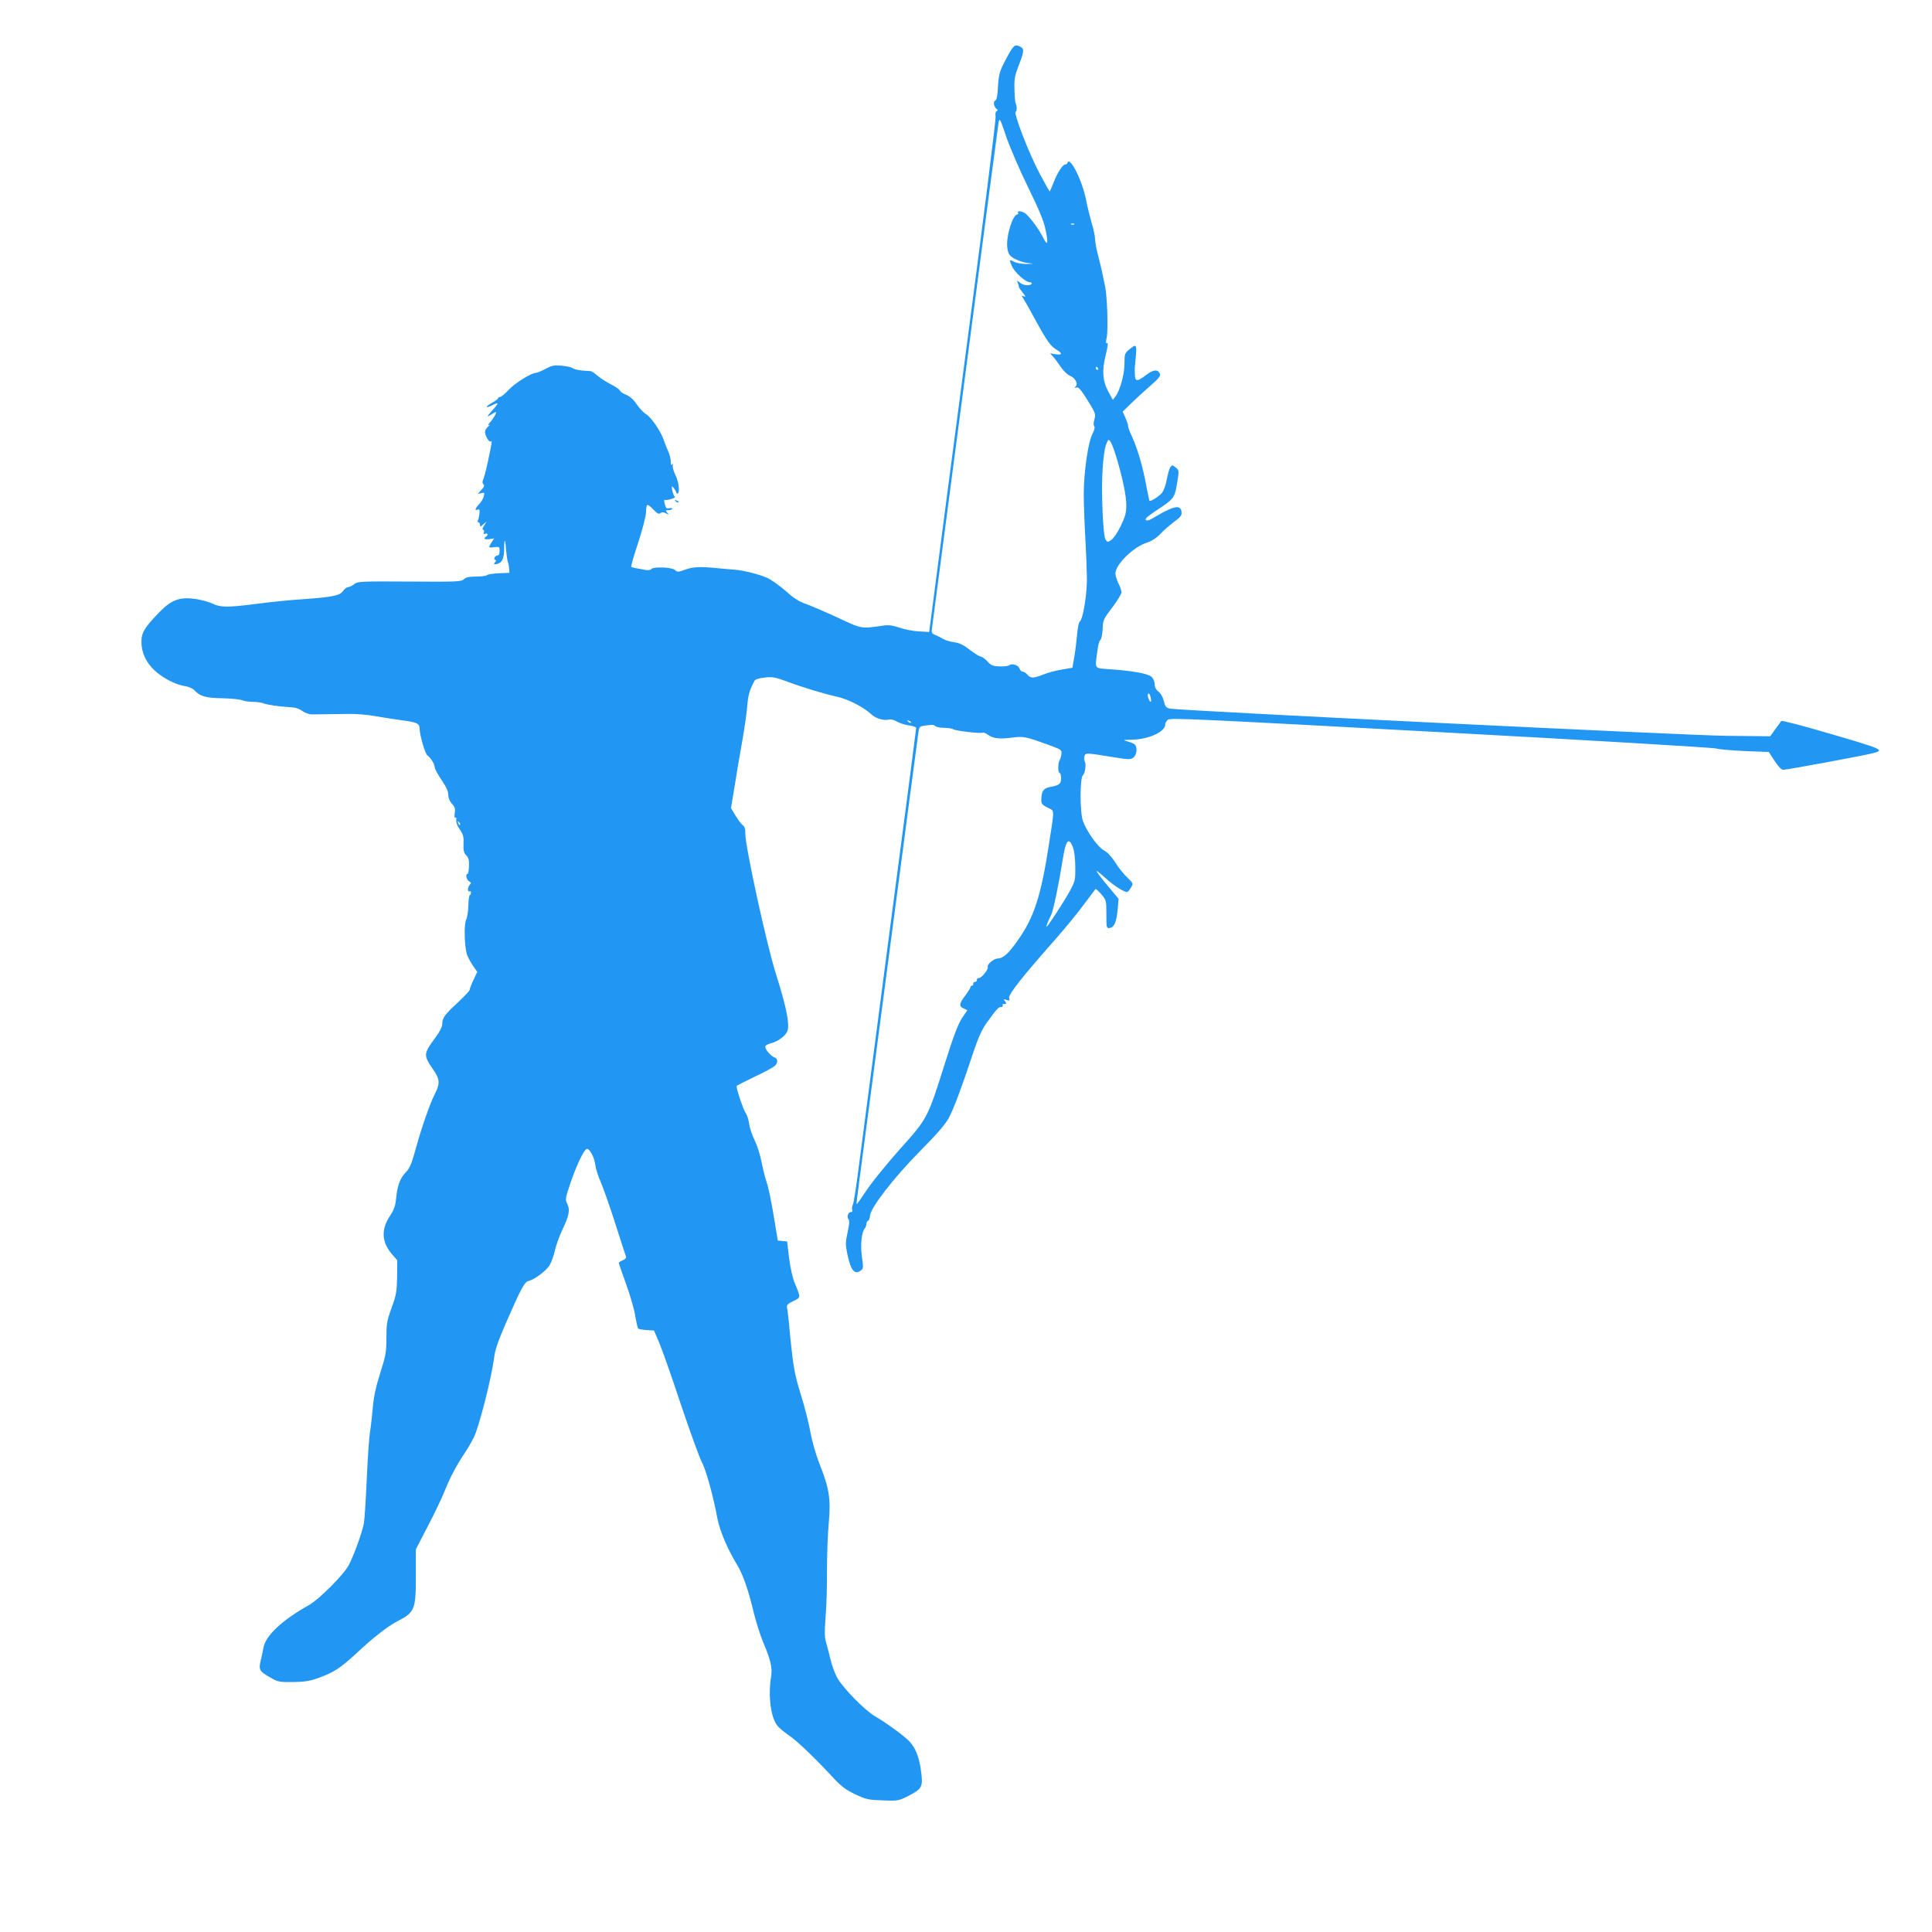 <?xml version="1.0" standalone="no"?>
<!DOCTYPE svg PUBLIC "-//W3C//DTD SVG 20010904//EN"
 "http://www.w3.org/TR/2001/REC-SVG-20010904/DTD/svg10.dtd">
<svg version="1.0" xmlns="http://www.w3.org/2000/svg"
 width="1280pt" height="1280pt" viewBox="0 0 1280 1280"
 preserveAspectRatio="xMidYMid meet">
<g transform="translate(0,1280) scale(0.1,-0.1)"
fill="#2196f3" stroke="none">
<path d="M6702 12473 c-11 -16 -34 -57 -52 -93 -27 -54 -34 -79 -38 -153 -3
-63 -9 -90 -19 -94 -15 -6 -8 -42 11 -56 8 -6 8 -10 -1 -13 -7 -3 -10 -18 -7
-37 3 -18 -78 -662 -180 -1432 -101 -770 -202 -1531 -222 -1691 l-38 -291 -71
4 c-38 2 -96 14 -127 25 -41 14 -70 18 -100 14 -157 -22 -143 -25 -310 53 -85
39 -180 80 -212 91 -42 14 -79 38 -131 85 -40 35 -95 74 -121 86 -57 25 -161
51 -219 55 -22 1 -74 6 -115 10 -114 11 -160 9 -213 -11 -44 -16 -49 -16 -66
-1 -21 19 -145 23 -157 5 -4 -6 -19 -8 -38 -5 -17 4 -44 8 -60 11 -16 3 -32 7
-34 10 -3 3 18 76 47 162 29 90 51 176 51 200 0 23 4 44 8 47 5 3 23 -11 41
-30 26 -27 36 -32 46 -24 10 8 20 8 37 -1 21 -11 22 -11 9 4 -12 15 -11 17 7
17 12 0 23 4 26 9 3 4 -5 6 -18 4 -18 -4 -25 1 -29 19 -9 31 -9 38 1 36 16 -4
74 15 63 21 -6 4 -13 23 -17 41 -5 33 -5 34 10 16 9 -11 16 -23 16 -28 0 -4 3
-8 8 -8 17 0 11 73 -11 118 -13 26 -22 56 -20 67 3 13 1 16 -4 8 -6 -8 -9 -1
-9 20 0 17 -8 48 -17 67 -9 19 -22 53 -30 76 -19 57 -84 151 -118 171 -16 9
-43 39 -61 65 -21 31 -46 53 -69 62 -20 8 -39 21 -42 28 -2 8 -29 26 -58 41
-30 15 -70 40 -89 57 -19 16 -39 30 -45 31 -5 0 -32 2 -58 4 -27 3 -55 9 -63
16 -7 6 -40 13 -72 16 -50 5 -65 2 -108 -21 -27 -14 -55 -26 -62 -26 -31 0
-136 -65 -179 -110 -26 -28 -53 -50 -60 -50 -7 0 -13 -4 -13 -8 0 -5 -18 -19
-41 -31 -47 -27 -46 -40 1 -16 18 9 34 15 36 12 2 -2 -11 -21 -31 -42 -41 -46
-44 -53 -10 -31 13 9 27 16 30 16 9 0 -15 -42 -39 -69 -12 -14 -15 -21 -6 -17
8 4 6 0 -4 -8 -11 -9 -21 -24 -22 -33 -4 -23 25 -75 37 -68 11 7 11 7 -20
-140 -12 -55 -26 -107 -31 -116 -5 -11 -4 -21 3 -28 8 -8 4 -18 -14 -37 l-24
-27 23 6 c22 5 23 3 17 -21 -3 -15 -17 -38 -31 -53 -27 -29 -31 -44 -9 -35 12
4 14 -1 11 -29 -2 -19 -7 -39 -11 -45 -3 -5 -1 -10 4 -10 6 0 11 -7 11 -17 0
-14 3 -14 22 3 l22 19 -17 -27 c-11 -17 -13 -28 -6 -28 6 0 8 -7 5 -16 -4 -12
-2 -15 9 -10 17 6 21 -9 5 -19 -20 -13 -9 -21 22 -17 l32 5 -17 -26 c-23 -36
-22 -38 18 -32 33 4 35 2 35 -25 0 -19 -5 -30 -14 -30 -8 0 -16 -7 -20 -15 -3
-8 0 -15 6 -15 7 0 6 -5 -2 -15 -11 -13 -9 -15 10 -12 35 6 50 35 50 101 0 75
8 69 13 -9 3 -33 8 -67 11 -76 4 -8 8 -29 9 -45 l2 -29 -70 -3 c-38 -2 -74 -7
-80 -13 -5 -5 -37 -9 -71 -9 -46 0 -67 -5 -80 -17 -16 -17 -46 -18 -360 -16
-327 2 -343 1 -367 -17 -14 -11 -32 -20 -41 -20 -8 0 -23 -11 -32 -24 -20 -32
-71 -42 -269 -56 -82 -5 -217 -19 -300 -30 -192 -25 -245 -25 -295 0 -21 11
-70 24 -109 31 -109 16 -164 -3 -246 -88 -98 -101 -118 -134 -118 -196 0 -68
29 -133 83 -185 54 -52 142 -98 202 -107 27 -4 54 -16 65 -27 37 -41 74 -52
183 -54 58 -1 118 -7 133 -13 16 -6 48 -11 72 -11 24 0 55 -4 68 -9 29 -11
103 -22 175 -26 37 -2 63 -9 85 -26 17 -12 45 -22 62 -22 16 0 57 1 90 1 33 0
101 1 152 2 50 1 129 -5 175 -14 46 -8 124 -20 173 -27 108 -14 125 -21 125
-57 1 -44 36 -164 51 -176 23 -17 49 -59 49 -79 0 -10 20 -47 45 -84 31 -45
45 -76 45 -99 0 -21 9 -42 24 -59 20 -21 23 -33 19 -62 -4 -23 -2 -34 4 -30 6
4 8 -3 6 -16 -3 -13 6 -38 23 -62 23 -33 27 -49 25 -95 -2 -44 2 -60 18 -77
16 -17 20 -33 18 -72 -1 -28 -5 -51 -9 -51 -16 0 -8 -39 10 -49 14 -8 15 -12
5 -22 -15 -15 -17 -53 -3 -44 6 3 10 -1 10 -9 0 -9 -3 -16 -7 -16 -5 0 -9 -31
-10 -70 -1 -38 -8 -80 -14 -92 -17 -31 -12 -192 7 -238 8 -19 26 -52 40 -72
l26 -37 -26 -55 c-14 -30 -25 -59 -24 -63 2 -4 -33 -42 -77 -83 -91 -84 -104
-103 -105 -145 -1 -19 -17 -52 -46 -90 -79 -108 -80 -115 -14 -211 45 -66 47
-92 9 -166 -31 -61 -88 -224 -124 -357 -27 -98 -40 -130 -64 -155 -40 -41 -57
-86 -66 -170 -5 -55 -14 -80 -41 -121 -61 -92 -56 -176 16 -258 l32 -37 -1
-111 c-2 -97 -6 -120 -37 -205 -31 -85 -34 -106 -34 -199 0 -94 -4 -116 -41
-232 -29 -92 -43 -156 -49 -228 -5 -55 -13 -129 -19 -165 -6 -36 -15 -173 -21
-306 -6 -132 -14 -265 -19 -295 -10 -56 -62 -203 -99 -276 -33 -64 -195 -227
-265 -267 -180 -101 -289 -204 -302 -284 -4 -20 -11 -59 -18 -85 -14 -60 -8
-71 64 -111 50 -29 60 -31 149 -30 74 1 111 6 167 26 103 37 148 66 255 165
111 104 206 178 268 210 118 61 125 78 125 298 l0 180 80 155 c45 85 96 193
114 239 34 85 78 168 133 249 16 23 42 69 58 101 33 65 115 387 132 515 8 64
25 114 80 241 102 233 123 272 150 278 39 10 112 64 137 101 13 20 29 64 37
99 7 35 31 101 53 147 43 88 49 129 27 169 -12 22 -9 37 24 135 41 120 88 217
107 224 18 5 50 -53 57 -105 3 -26 19 -76 35 -112 16 -36 60 -160 97 -276 37
-115 69 -216 72 -222 2 -7 -8 -17 -22 -23 -14 -5 -26 -13 -26 -18 0 -4 22 -68
49 -142 27 -74 54 -169 60 -210 7 -41 15 -78 19 -82 4 -4 29 -8 56 -10 l49 -3
34 -80 c19 -44 84 -228 144 -410 61 -181 123 -352 138 -380 27 -49 75 -219
105 -380 16 -80 66 -198 131 -305 39 -65 73 -164 109 -315 15 -60 42 -146 60
-190 52 -122 64 -175 55 -231 -21 -128 -3 -271 41 -327 11 -14 43 -41 72 -61
57 -38 169 -145 288 -273 63 -68 89 -88 155 -120 73 -35 89 -38 183 -41 100
-4 104 -3 169 29 93 48 99 60 85 166 -12 91 -36 151 -76 195 -35 37 -160 128
-227 166 -67 38 -213 187 -252 256 -15 27 -34 79 -43 115 -8 36 -22 87 -29
112 -12 37 -13 71 -5 180 6 74 10 214 9 311 0 98 5 238 12 311 14 158 3 226
-63 392 -22 56 -48 147 -59 207 -10 58 -39 171 -64 251 -44 142 -52 189 -80
492 -4 33 -8 70 -11 82 -3 17 5 25 42 43 51 25 50 20 11 115 -16 37 -30 102
-39 170 l-13 110 -31 3 -31 3 -27 164 c-15 90 -35 189 -46 220 -11 32 -26 94
-35 138 -8 45 -29 109 -45 142 -17 33 -33 83 -37 110 -3 28 -15 61 -25 75 -14
20 -58 151 -58 175 0 2 53 29 117 60 64 30 125 63 135 72 24 21 23 50 -2 58
-22 7 -60 51 -60 70 0 7 12 16 28 20 56 13 111 54 120 88 14 49 -10 161 -78
377 -63 200 -204 849 -202 927 1 30 -4 46 -16 55 -10 7 -32 36 -48 63 l-31 51
23 139 c12 77 34 208 49 290 15 83 31 191 35 240 6 79 15 111 49 175 5 9 30
17 67 21 50 6 71 2 139 -23 109 -41 244 -82 337 -103 78 -17 179 -69 234 -120
28 -26 81 -41 115 -32 12 3 35 -3 52 -14 18 -10 53 -22 80 -25 26 -4 47 -11
47 -17 0 -6 -79 -612 -176 -1346 -96 -735 -188 -1439 -205 -1566 -16 -126 -33
-238 -39 -247 -5 -10 -7 -24 -4 -33 4 -9 1 -15 -9 -15 -18 0 -29 -34 -15 -48
7 -7 5 -35 -6 -85 -15 -68 -15 -81 -2 -147 23 -108 48 -138 90 -107 16 12 17
20 6 94 -11 81 -1 162 21 187 5 6 9 18 9 27 0 10 5 19 11 21 6 2 12 17 13 33
2 52 158 253 333 430 113 114 167 177 190 220 33 62 91 219 163 437 29 88 55
145 83 186 66 92 84 113 99 110 7 -2 12 3 11 9 -2 7 0 12 5 12 19 -3 23 2 11
17 -12 15 -11 16 10 9 20 -6 22 -4 17 13 -7 22 85 139 309 392 60 69 144 170
184 225 41 55 77 102 79 105 2 3 19 -13 38 -34 33 -39 34 -41 34 -133 0 -92 1
-94 22 -91 30 4 45 39 53 123 l6 70 -75 90 c-41 49 -73 92 -71 94 3 2 30 -20
61 -48 51 -47 120 -91 141 -91 5 0 16 13 25 28 17 29 17 29 -23 68 -23 21 -59
66 -80 100 -24 37 -52 68 -75 80 -40 21 -115 126 -139 194 -21 58 -21 282 -1
303 16 16 24 76 12 95 -4 7 -4 21 -1 33 7 22 11 22 188 -7 110 -18 122 -18
141 2 19 19 21 67 4 82 -7 6 -29 15 -48 20 -33 10 -31 10 27 11 112 2 223 52
223 101 0 9 8 24 18 32 15 13 224 3 1807 -83 985 -53 1806 -102 1825 -108 19
-6 106 -13 192 -17 l157 -6 38 -59 c26 -40 45 -59 58 -59 25 0 539 95 594 110
80 21 70 26 -323 140 -153 45 -282 78 -285 73 -3 -5 -21 -30 -40 -55 l-33 -46
-292 3 c-264 3 -3601 166 -3682 180 -28 5 -33 11 -43 49 -6 26 -21 53 -36 64
-17 13 -25 30 -25 49 0 18 -9 38 -21 49 -23 21 -125 40 -276 50 -106 8 -99 -2
-83 118 4 38 13 72 20 76 6 4 13 34 15 68 4 70 1 63 72 158 29 39 53 80 53 90
0 11 -9 37 -20 59 -11 22 -20 51 -20 66 0 58 117 174 206 203 32 10 65 31 90
57 21 23 63 59 92 81 44 33 53 44 50 66 -6 52 -52 42 -195 -44 -30 -18 -51
-16 -39 4 3 5 44 35 91 66 94 63 99 71 116 179 11 69 10 72 -12 90 -21 17 -24
17 -35 2 -7 -9 -17 -46 -24 -83 -8 -41 -21 -76 -34 -90 -20 -23 -75 -57 -81
-50 -1 2 -10 45 -20 97 -22 122 -57 245 -95 328 -17 36 -28 68 -26 70 2 3 -5
25 -16 51 l-20 45 63 61 c35 34 92 86 127 116 47 41 62 59 57 72 -13 33 -42
31 -91 -6 -60 -46 -74 -46 -75 2 -2 47 -2 35 6 120 8 81 3 86 -44 46 -29 -24
-31 -30 -31 -93 0 -71 -30 -179 -60 -218 l-17 -22 -32 58 c-36 68 -41 135 -16
236 17 71 18 88 6 81 -5 -3 -4 13 1 37 11 48 4 279 -12 347 -5 25 -15 70 -21
100 -7 30 -19 80 -27 110 -8 30 -16 74 -17 97 -1 23 -12 73 -24 111 -11 39
-27 104 -35 145 -25 130 -108 296 -124 248 -2 -6 -9 -11 -15 -11 -17 0 -52
-55 -77 -120 -12 -30 -23 -56 -25 -58 -2 -2 -32 52 -68 120 -69 129 -173 398
-158 407 9 6 9 40 0 56 -3 6 -7 47 -8 91 -2 71 2 92 28 160 36 92 38 110 12
124 -29 15 -38 13 -59 -17z m108 -911 c73 -148 105 -226 116 -279 21 -98 15
-118 -15 -57 -25 51 -80 126 -114 157 -20 18 -63 24 -52 7 3 -5 2 -10 -3 -10
-33 0 -79 -151 -68 -224 6 -38 13 -49 44 -68 20 -12 57 -25 82 -29 l45 -6 -48
-2 c-26 0 -61 6 -77 14 -34 18 -35 16 -16 -28 16 -39 91 -107 118 -107 11 0
16 -4 13 -10 -10 -16 -57 -12 -78 8 -20 16 -20 16 -14 -1 4 -10 7 -22 7 -27 0
-5 12 -22 26 -39 20 -25 22 -30 7 -24 -17 7 -17 6 0 -20 9 -14 45 -77 78 -139
73 -134 99 -171 139 -195 41 -24 38 -37 -6 -30 l-37 6 20 -22 c11 -12 34 -43
51 -68 17 -25 44 -52 60 -58 36 -15 56 -53 39 -71 -9 -10 -8 -12 5 -7 13 4 30
-15 73 -84 53 -85 55 -92 46 -127 -7 -22 -7 -40 -1 -46 5 -5 1 -25 -12 -50
-29 -55 -57 -252 -58 -396 0 -63 5 -200 11 -305 6 -104 10 -227 10 -272 -1
-101 -27 -255 -45 -268 -9 -7 -16 -41 -20 -90 -4 -44 -12 -111 -19 -149 l-12
-70 -70 -12 c-39 -6 -94 -21 -123 -33 -66 -26 -83 -26 -105 -1 -9 11 -23 20
-31 20 -8 0 -18 9 -21 20 -7 23 -49 37 -68 23 -6 -6 -35 -9 -64 -8 -44 1 -56
6 -81 33 -17 18 -36 32 -44 32 -8 0 -40 20 -72 44 -42 33 -69 46 -104 51 -26
3 -58 13 -72 21 -14 9 -38 21 -53 27 -25 10 -27 16 -22 47 3 19 102 773 220
1675 118 902 218 1656 221 1675 6 32 10 25 50 -94 24 -71 89 -221 144 -334z
m307 -248 c-3 -3 -12 -4 -19 -1 -8 3 -5 6 6 6 11 1 17 -2 13 -5z m158 -954 c3
-5 1 -10 -4 -10 -6 0 -11 5 -11 10 0 6 2 10 4 10 3 0 8 -4 11 -10z m120 -585
c42 -138 67 -258 67 -322 0 -51 -7 -76 -37 -138 -20 -42 -47 -82 -62 -92 -24
-16 -26 -16 -38 1 -17 23 -30 311 -20 469 4 70 14 138 23 161 14 36 16 38 29
20 8 -11 25 -55 38 -99z m230 -1623 c-8 -8 -26 39 -19 50 5 8 11 1 16 -17 4
-16 6 -31 3 -33z m-1590 -140 c-3 -3 -11 0 -18 7 -9 10 -8 11 6 5 10 -3 15 -9
12 -12z m162 -23 c6 -6 33 -11 59 -11 27 0 54 -5 61 -10 13 -10 182 -30 194
-22 5 3 21 -4 36 -15 34 -24 76 -29 164 -17 72 9 88 5 244 -52 77 -28 80 -31
77 -58 -2 -16 -7 -33 -11 -39 -12 -17 -13 -85 -2 -85 6 0 11 -16 11 -35 0 -38
-12 -48 -72 -59 -40 -7 -55 -24 -58 -66 -4 -44 -1 -49 41 -71 47 -24 46 1 10
-234 -54 -351 -99 -493 -210 -648 -58 -83 -96 -117 -129 -117 -26 0 -74 -39
-68 -56 6 -16 -40 -74 -60 -74 -8 0 -13 -5 -12 -12 2 -7 -4 -12 -12 -13 -8 -1
-14 -6 -12 -13 1 -7 -2 -12 -8 -12 -5 0 -10 -4 -10 -10 0 -5 -16 -30 -35 -56
-41 -54 -43 -71 -11 -85 l25 -12 -36 -53 c-26 -40 -56 -119 -115 -306 -112
-356 -114 -359 -293 -558 -82 -92 -181 -213 -219 -269 -37 -56 -69 -101 -71
-99 -1 2 6 64 16 138 10 74 102 772 204 1550 102 778 188 1429 191 1447 5 28
10 32 43 36 20 2 41 4 47 5 5 1 15 -3 21 -9z m-3149 -654 c-3 -3 -9 2 -12 12
-6 14 -5 15 5 6 7 -7 10 -15 7 -18z m4061 -151 c9 -23 15 -77 15 -129 1 -86
-1 -93 -37 -160 -38 -69 -146 -235 -153 -235 -5 0 12 43 30 78 14 27 52 210
76 362 20 134 42 160 69 84z"/>
<path d="M4477 9479 c7 -7 15 -10 18 -7 3 3 -2 9 -12 12 -14 6 -15 5 -6 -5z"/>
</g>
</svg>
